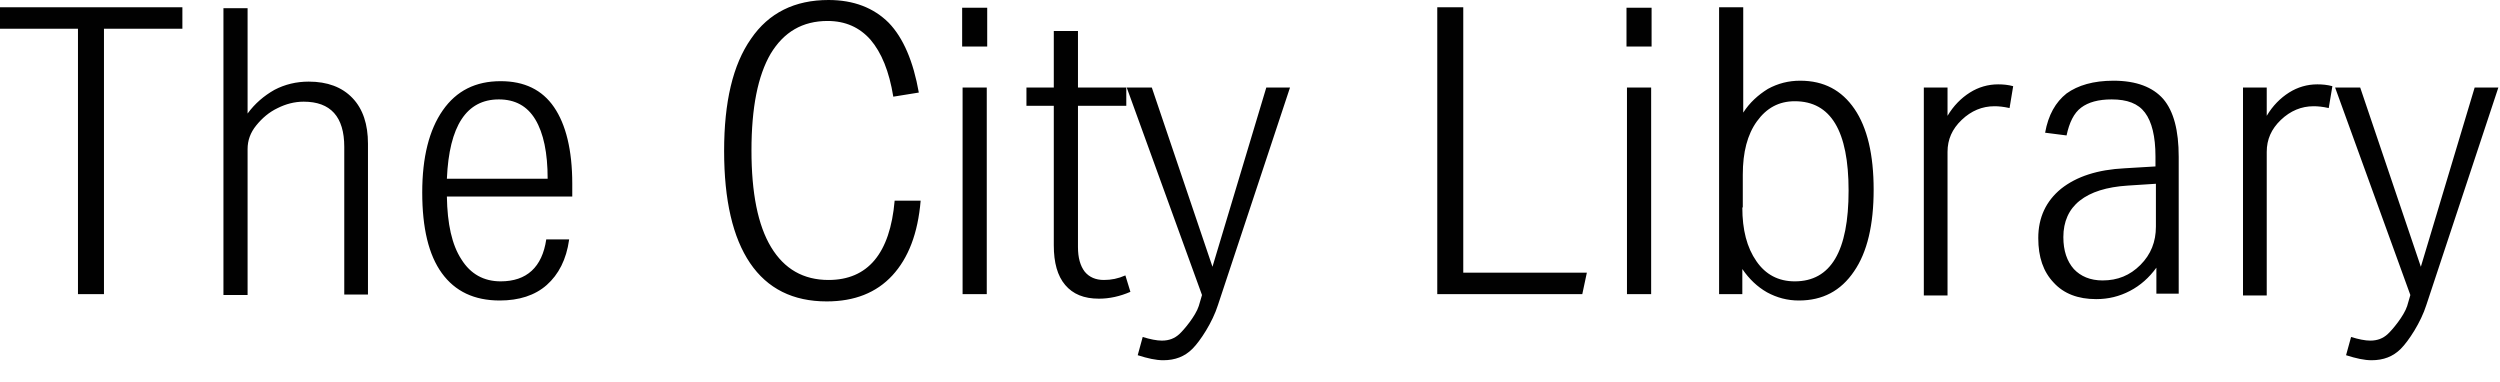 <?xml version="1.0" encoding="utf-8"?>
<svg xmlns="http://www.w3.org/2000/svg" fill="none" height="100%" overflow="visible" preserveAspectRatio="none" style="display: block;" viewBox="0 0 85 13" width="100%">
<path d="M2.651 10V0.977H0V0.248H6.201V0.977H3.535V10H2.651ZM11.705 10V4.992C11.705 3.969 11.24 3.457 10.325 3.457C10.015 3.457 9.721 3.535 9.442 3.674C9.147 3.814 8.915 4.015 8.713 4.263C8.511 4.512 8.418 4.775 8.418 5.07V10.031H7.597V0.279H8.418V3.86C8.667 3.519 8.977 3.256 9.333 3.054C9.69 2.868 10.077 2.775 10.496 2.775C11.132 2.775 11.628 2.961 11.984 3.333C12.341 3.705 12.511 4.232 12.511 4.884V10.015H11.705V10ZM19.349 8.155C19.256 8.822 18.992 9.333 18.589 9.69C18.186 10.046 17.643 10.217 16.992 10.217C16.124 10.217 15.473 9.907 15.023 9.287C14.573 8.667 14.356 7.752 14.356 6.543C14.356 5.349 14.589 4.419 15.054 3.752C15.519 3.085 16.17 2.76 17.023 2.76C17.829 2.76 18.434 3.054 18.837 3.643C19.24 4.232 19.457 5.101 19.457 6.248V6.682H15.194C15.209 7.612 15.364 8.325 15.69 8.822C16 9.318 16.449 9.566 17.023 9.566C17.907 9.566 18.434 9.085 18.573 8.139H19.349V8.155ZM18.62 6.077C18.62 5.194 18.48 4.527 18.201 4.062C17.922 3.597 17.504 3.38 16.961 3.38C15.86 3.38 15.271 4.279 15.194 6.077H18.62ZM31.302 6.822C31.209 7.938 30.883 8.775 30.341 9.364C29.798 9.953 29.054 10.248 28.108 10.248C26.961 10.248 26.093 9.814 25.503 8.946C24.914 8.077 24.62 6.806 24.62 5.132C24.62 3.473 24.914 2.202 25.535 1.318C26.139 0.434 27.023 0 28.17 0C29.023 0 29.705 0.264 30.217 0.775C30.713 1.287 31.054 2.093 31.24 3.147L30.372 3.287C30.232 2.419 29.968 1.783 29.596 1.349C29.224 0.93 28.744 0.713 28.139 0.713C27.286 0.713 26.651 1.085 26.201 1.829C25.767 2.574 25.55 3.659 25.55 5.116C25.55 6.558 25.767 7.659 26.217 8.403C26.666 9.147 27.317 9.519 28.17 9.519C29.503 9.519 30.263 8.62 30.418 6.822H31.302ZM32.713 1.581V0.264H33.565V1.581H32.713ZM32.728 10V2.977H33.55V10H32.728ZM38.434 9.922C38.077 10.077 37.72 10.155 37.364 10.155C36.852 10.155 36.48 10 36.217 9.69C35.953 9.38 35.829 8.93 35.829 8.341V3.597H34.899V2.977H35.829V1.054H36.651V2.977H38.294V3.597H36.651V8.403C36.651 8.76 36.728 9.039 36.883 9.24C37.038 9.426 37.255 9.519 37.534 9.519C37.782 9.519 38.015 9.473 38.263 9.364L38.434 9.922ZM40.868 10.031L38.309 2.977H39.162L41.224 9.07L43.054 2.977H43.86L41.41 10.372C41.224 10.961 40.806 11.597 40.542 11.86C40.278 12.124 39.953 12.248 39.55 12.248C39.302 12.248 39.023 12.186 38.682 12.077L38.852 11.457C39.1 11.535 39.333 11.581 39.503 11.581C39.751 11.581 39.937 11.504 40.092 11.364C40.247 11.225 40.651 10.744 40.759 10.403L40.868 10.031ZM81.952 10.031L79.394 2.977H80.247L82.309 9.07L84.138 2.977H84.944L82.495 10.372C82.309 10.961 81.89 11.597 81.627 11.86C81.363 12.124 81.037 12.248 80.634 12.248C80.386 12.248 80.107 12.186 79.766 12.077L79.937 11.457C80.185 11.535 80.417 11.581 80.588 11.581C80.836 11.581 81.022 11.504 81.177 11.364C81.332 11.225 81.735 10.744 81.844 10.403L81.952 10.031ZM48.867 10V0.248H49.751V9.271H53.953L53.798 10H48.867ZM55.301 1.581V0.264H56.154V1.581H55.301ZM55.317 10V2.977H56.139V10H55.317ZM58.449 10V0.248H59.27V3.829C59.487 3.488 59.782 3.225 60.108 3.023C60.449 2.837 60.805 2.744 61.208 2.744C62.014 2.744 62.619 3.07 63.053 3.705C63.487 4.341 63.704 5.256 63.704 6.45C63.704 7.643 63.487 8.574 63.038 9.225C62.588 9.891 61.968 10.217 61.162 10.217C60.774 10.217 60.418 10.124 60.077 9.938C59.751 9.752 59.472 9.488 59.239 9.147V10H58.449ZM59.239 7.054C59.239 7.814 59.394 8.418 59.72 8.884C60.03 9.333 60.464 9.566 61.022 9.566C62.247 9.566 62.852 8.543 62.852 6.481C62.852 4.45 62.247 3.442 61.022 3.442C60.48 3.442 60.061 3.674 59.736 4.124C59.41 4.574 59.255 5.178 59.255 5.938V7.054H59.239ZM65.41 10V2.977H66.216V3.938C66.418 3.597 66.681 3.333 66.976 3.147C67.27 2.961 67.596 2.868 67.937 2.868C68.108 2.868 68.278 2.884 68.448 2.93L68.325 3.674C68.123 3.628 67.952 3.612 67.813 3.612C67.394 3.612 67.022 3.767 66.697 4.077C66.371 4.388 66.216 4.744 66.216 5.163V10.046H65.41V10ZM73.317 10V9.101C73.069 9.442 72.774 9.705 72.418 9.891C72.061 10.077 71.689 10.17 71.27 10.17C70.65 10.17 70.169 9.984 69.828 9.612C69.472 9.24 69.301 8.744 69.301 8.093C69.301 7.395 69.565 6.837 70.076 6.418C70.604 6 71.317 5.767 72.247 5.721L73.286 5.659V5.318C73.286 4.636 73.162 4.139 72.929 3.829C72.697 3.519 72.325 3.38 71.797 3.38C71.348 3.38 71.007 3.473 70.759 3.659C70.51 3.845 70.356 4.17 70.263 4.605L69.534 4.512C69.642 3.907 69.89 3.473 70.263 3.178C70.65 2.899 71.177 2.744 71.859 2.744C72.635 2.744 73.193 2.961 73.549 3.364C73.906 3.783 74.076 4.434 74.076 5.333V9.984H73.317V10ZM73.301 6.248L72.34 6.31C71.627 6.356 71.084 6.527 70.712 6.822C70.34 7.116 70.154 7.535 70.154 8.062C70.154 8.527 70.278 8.884 70.51 9.147C70.743 9.395 71.069 9.535 71.487 9.535C71.999 9.535 72.418 9.364 72.774 9.008C73.131 8.651 73.301 8.217 73.301 7.705V6.248ZM76.262 10V2.977H77.069V3.938C77.27 3.597 77.534 3.333 77.828 3.147C78.123 2.961 78.448 2.868 78.79 2.868C78.96 2.868 79.131 2.884 79.301 2.93L79.177 3.674C78.975 3.628 78.805 3.612 78.665 3.612C78.247 3.612 77.875 3.767 77.549 4.077C77.224 4.388 77.069 4.744 77.069 5.163V10.046H76.262V10Z" fill="#010101" id="Vector"/>
</svg>